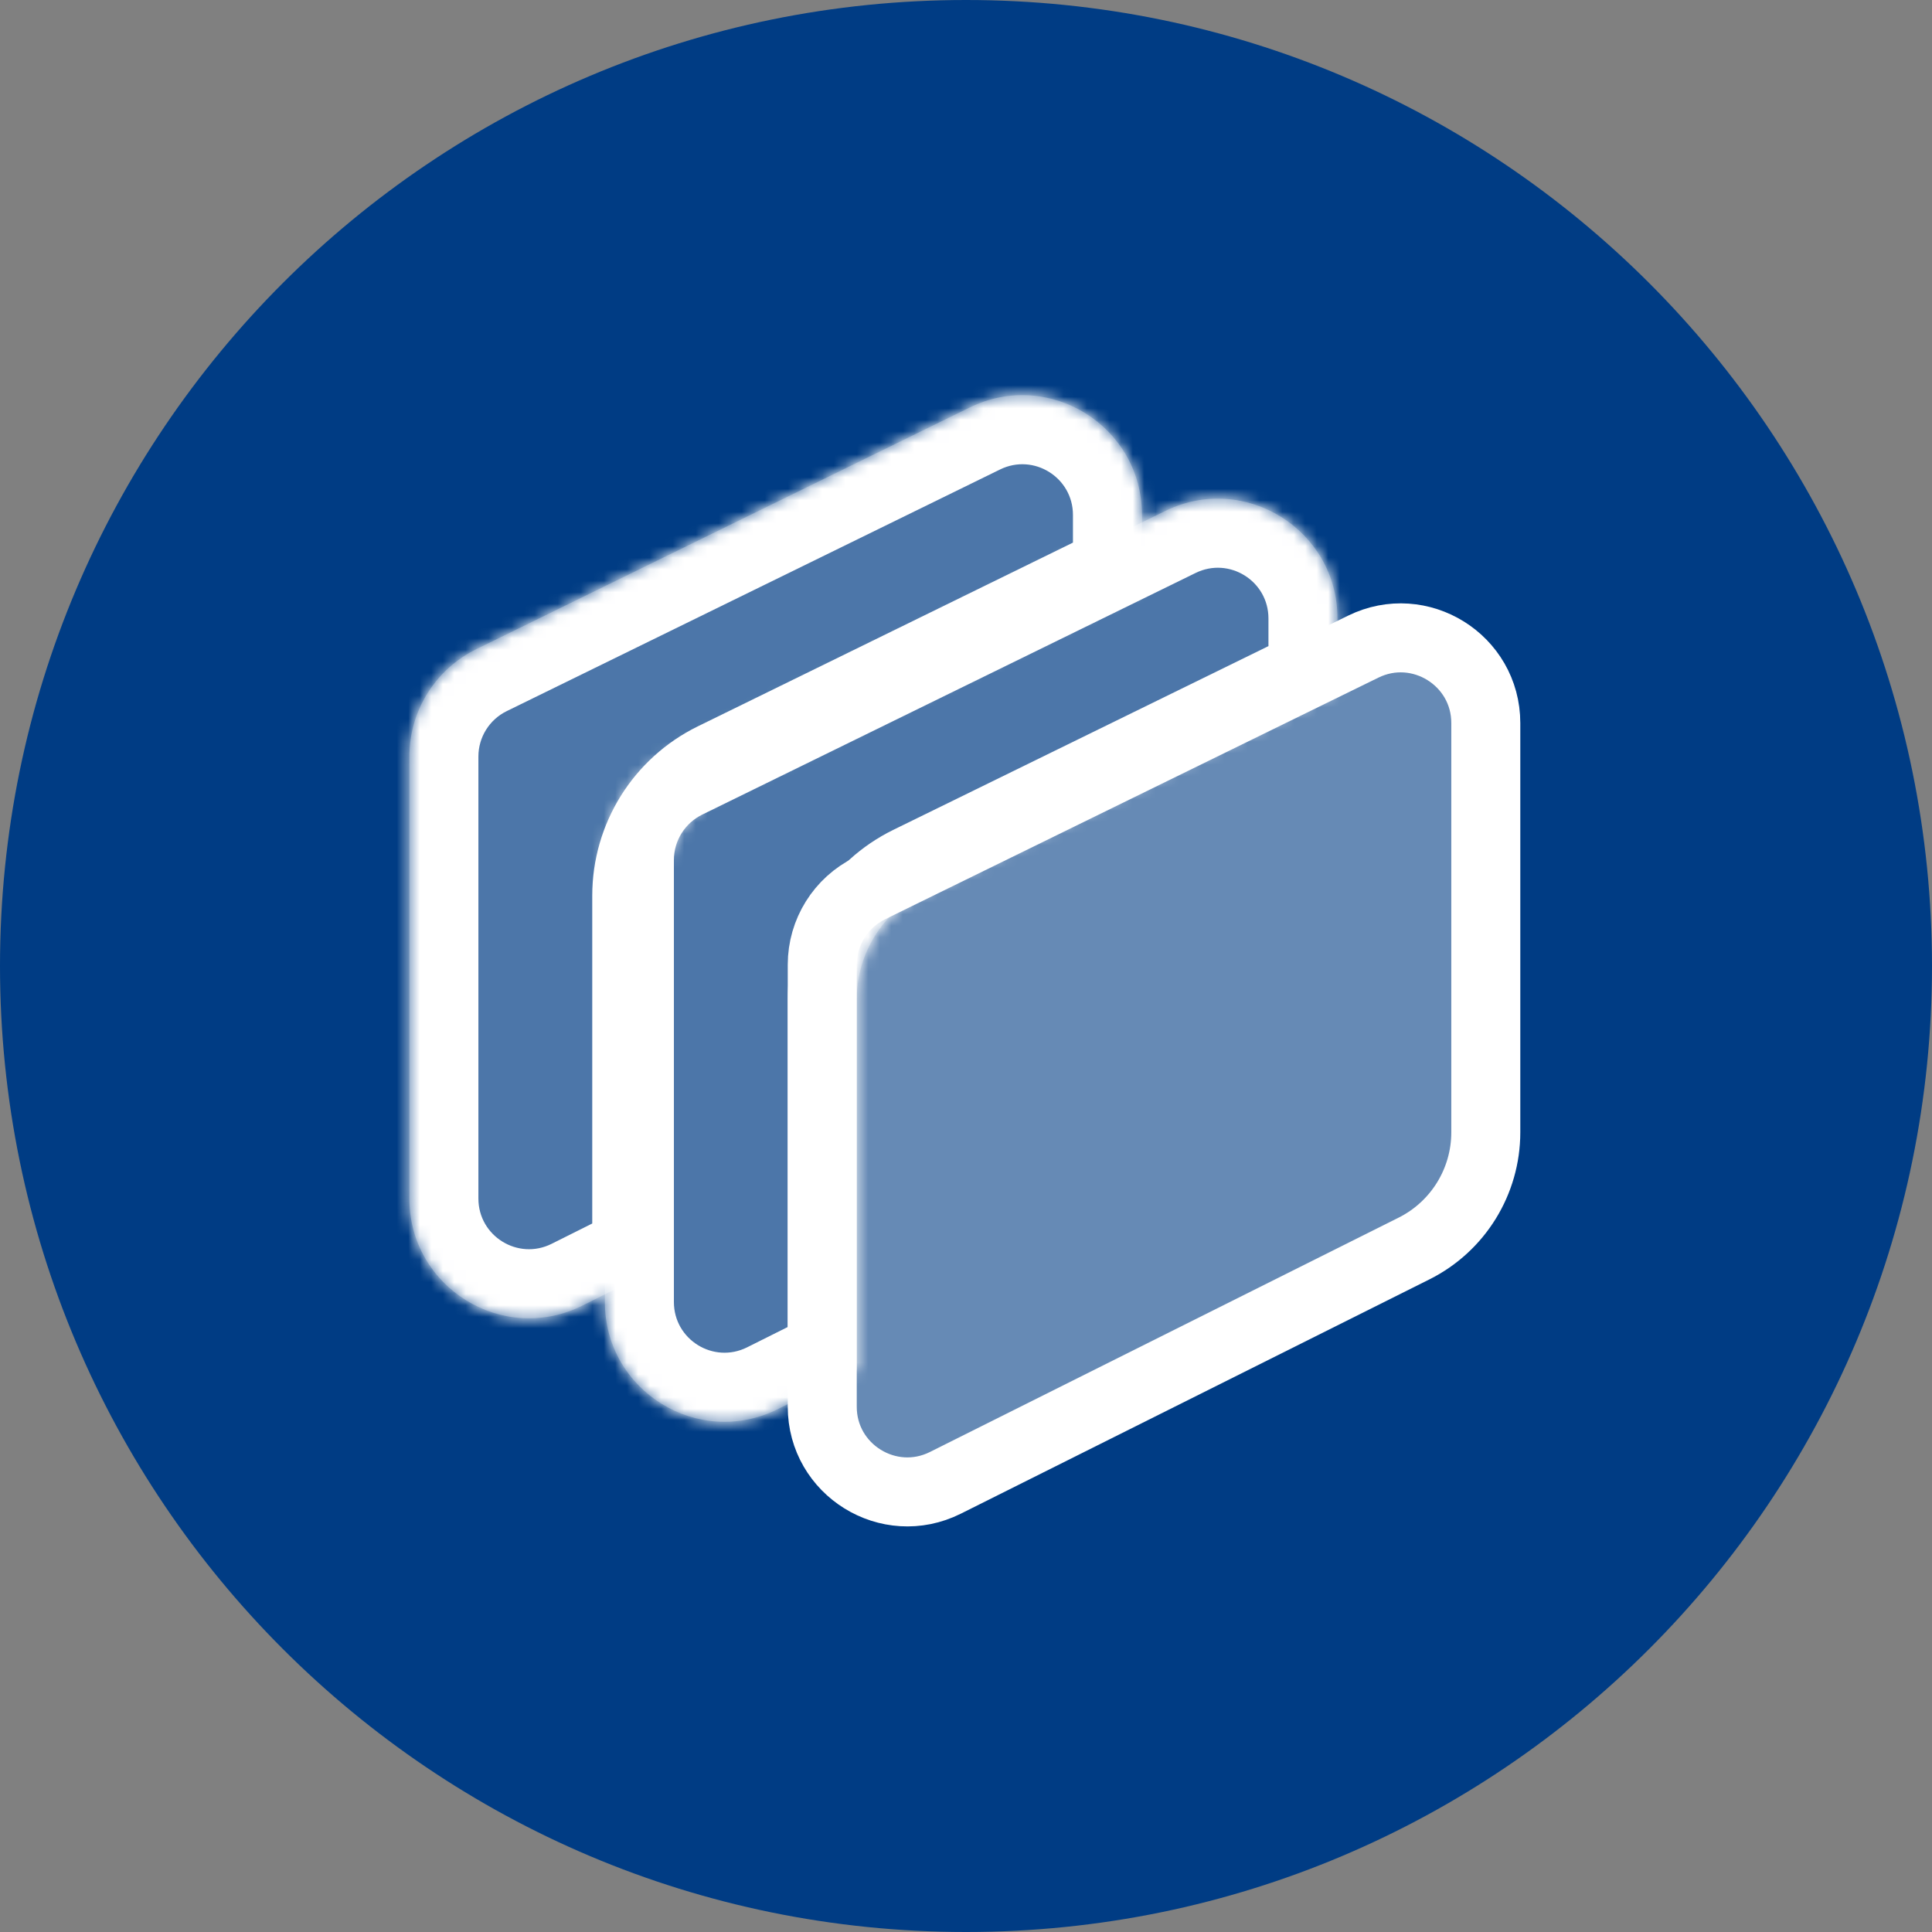 <svg width="168" height="168" viewBox="0 0 168 168" fill="none" xmlns="http://www.w3.org/2000/svg">
<rect x="0" y="0" width="168" height="168" fill="#808080" stroke="none"/>
<path fill-rule="evenodd" clip-rule="evenodd" d="M168 84C168 130.392 130.392 168 84 168C37.608 168 0 130.392 0 84C0 37.608 37.608 0 84 0C130.392 0 168 37.608 168 84" fill="#003C84"/>
<mask id="path-2-inside-1_1638_190" fill="white">
<path fill-rule="evenodd" clip-rule="evenodd" d="M58.425 65.447C54.86 67.193 52.6 70.817 52.6 74.786V113.222C52.6 120.953 60.736 125.982 67.651 122.524L74.5 119.1V86.887C74.5 82.917 76.76 79.293 80.325 77.547L116.3 59.926V53.774C116.3 46.08 108.235 41.05 101.325 44.434L58.425 65.447Z"/>
</mask>
<path fill-rule="evenodd" clip-rule="evenodd" d="M58.425 65.447C54.86 67.193 52.6 70.817 52.6 74.786V113.222C52.6 120.953 60.736 125.982 67.651 122.524L74.5 119.1V86.887C74.5 82.917 76.76 79.293 80.325 77.547L116.3 59.926V53.774C116.3 46.08 108.235 41.05 101.325 44.434L58.425 65.447Z" fill="white" fill-opacity="0.3"/>
<path d="M58.425 65.447L61.065 70.835L61.065 70.835L58.425 65.447ZM67.651 122.524L64.968 117.158L64.968 117.158L67.651 122.524ZM74.5 119.1L77.183 124.466L80.5 122.808V119.1H74.5ZM80.325 77.547L82.965 82.935L82.965 82.935L80.325 77.547ZM116.3 59.926L118.939 65.315L122.3 63.669V59.926H116.3ZM101.325 44.434L98.686 39.046L98.686 39.046L101.325 44.434ZM58.6 74.786C58.6 73.107 59.556 71.574 61.065 70.835L55.786 60.058C50.164 62.812 46.6 68.526 46.6 74.786H58.6ZM58.6 113.222V74.786H46.6V113.222H58.6ZM64.968 117.158C62.042 118.621 58.6 116.493 58.6 113.222H46.6C46.6 125.414 59.43 133.343 70.334 127.891L64.968 117.158ZM71.817 113.733L64.968 117.158L70.334 127.891L77.183 124.466L71.817 113.733ZM80.5 119.1V86.887H68.5V119.1H80.5ZM80.5 86.887C80.5 85.207 81.456 83.674 82.965 82.935L77.686 72.158C72.064 74.912 68.5 80.626 68.5 86.887H80.5ZM82.965 82.935L118.939 65.315L113.661 54.538L77.686 72.158L82.965 82.935ZM110.3 53.774V59.926H122.3V53.774H110.3ZM103.965 49.823C106.888 48.391 110.3 50.519 110.3 53.774H122.3C122.3 41.641 109.582 33.709 98.686 39.046L103.965 49.823ZM61.065 70.835L103.965 49.823L98.686 39.046L55.786 60.058L61.065 70.835Z" fill="white" mask="url(#path-2-inside-1_1638_190)"/>
<mask id="path-4-inside-2_1638_190" fill="white">
<path fill-rule="evenodd" clip-rule="evenodd" d="M41.425 56.447C37.86 58.193 35.6 61.816 35.6 65.786V104.222C35.6 111.953 43.736 116.982 50.651 113.524L57.5 110.1V77.887C57.5 73.917 59.76 70.293 63.325 68.547L99.3 50.926V44.774C99.3 37.08 91.235 32.05 84.326 35.434L41.425 56.447Z"/>
</mask>
<path fill-rule="evenodd" clip-rule="evenodd" d="M41.425 56.447C37.86 58.193 35.6 61.816 35.6 65.786V104.222C35.6 111.953 43.736 116.982 50.651 113.524L57.5 110.1V77.887C57.5 73.917 59.76 70.293 63.325 68.547L99.3 50.926V44.774C99.3 37.08 91.235 32.05 84.326 35.434L41.425 56.447Z" fill="white" fill-opacity="0.3"/>
<path d="M41.425 56.447L44.065 61.835L44.065 61.835L41.425 56.447ZM50.651 113.524L47.968 108.158L47.968 108.158L50.651 113.524ZM57.5 110.1L60.183 115.466L63.5 113.808V110.1H57.5ZM63.325 68.547L65.965 73.935L65.965 73.935L63.325 68.547ZM99.3 50.926L101.939 56.315L105.3 54.669V50.926H99.3ZM84.326 35.434L81.686 30.046L81.686 30.046L84.326 35.434ZM41.6 65.786C41.6 64.107 42.556 62.574 44.065 61.835L38.786 51.058C33.164 53.812 29.6 59.526 29.6 65.786H41.6ZM41.6 104.222V65.786H29.6V104.222H41.6ZM47.968 108.158C45.042 109.621 41.6 107.493 41.6 104.222H29.6C29.6 116.414 42.43 124.343 53.334 118.891L47.968 108.158ZM54.817 104.733L47.968 108.158L53.334 118.891L60.183 115.466L54.817 104.733ZM63.5 110.1V77.887H51.5V110.1H63.5ZM63.5 77.887C63.5 76.207 64.456 74.674 65.965 73.935L60.686 63.158C55.064 65.912 51.5 71.626 51.5 77.887H63.5ZM65.965 73.935L101.939 56.315L96.661 45.538L60.686 63.158L65.965 73.935ZM93.3 44.774V50.926H105.3V44.774H93.3ZM86.965 40.823C89.888 39.391 93.3 41.519 93.3 44.774H105.3C105.3 32.641 92.582 24.709 81.686 30.046L86.965 40.823ZM44.065 61.835L86.965 40.823L81.686 30.046L38.786 51.058L44.065 61.835Z" fill="white" mask="url(#path-4-inside-2_1638_190)"/>
<path d="M75.645 77.241L118.545 56.229C123.461 53.821 129.2 57.4 129.2 62.874V98.462C129.2 102.742 126.782 106.655 122.954 108.569L82.209 128.941C77.289 131.401 71.5 127.823 71.5 122.322V83.887C71.5 81.062 73.108 78.483 75.645 77.241Z" fill="white" fill-opacity="0.4" stroke="white" stroke-width="6"/>
</svg>
